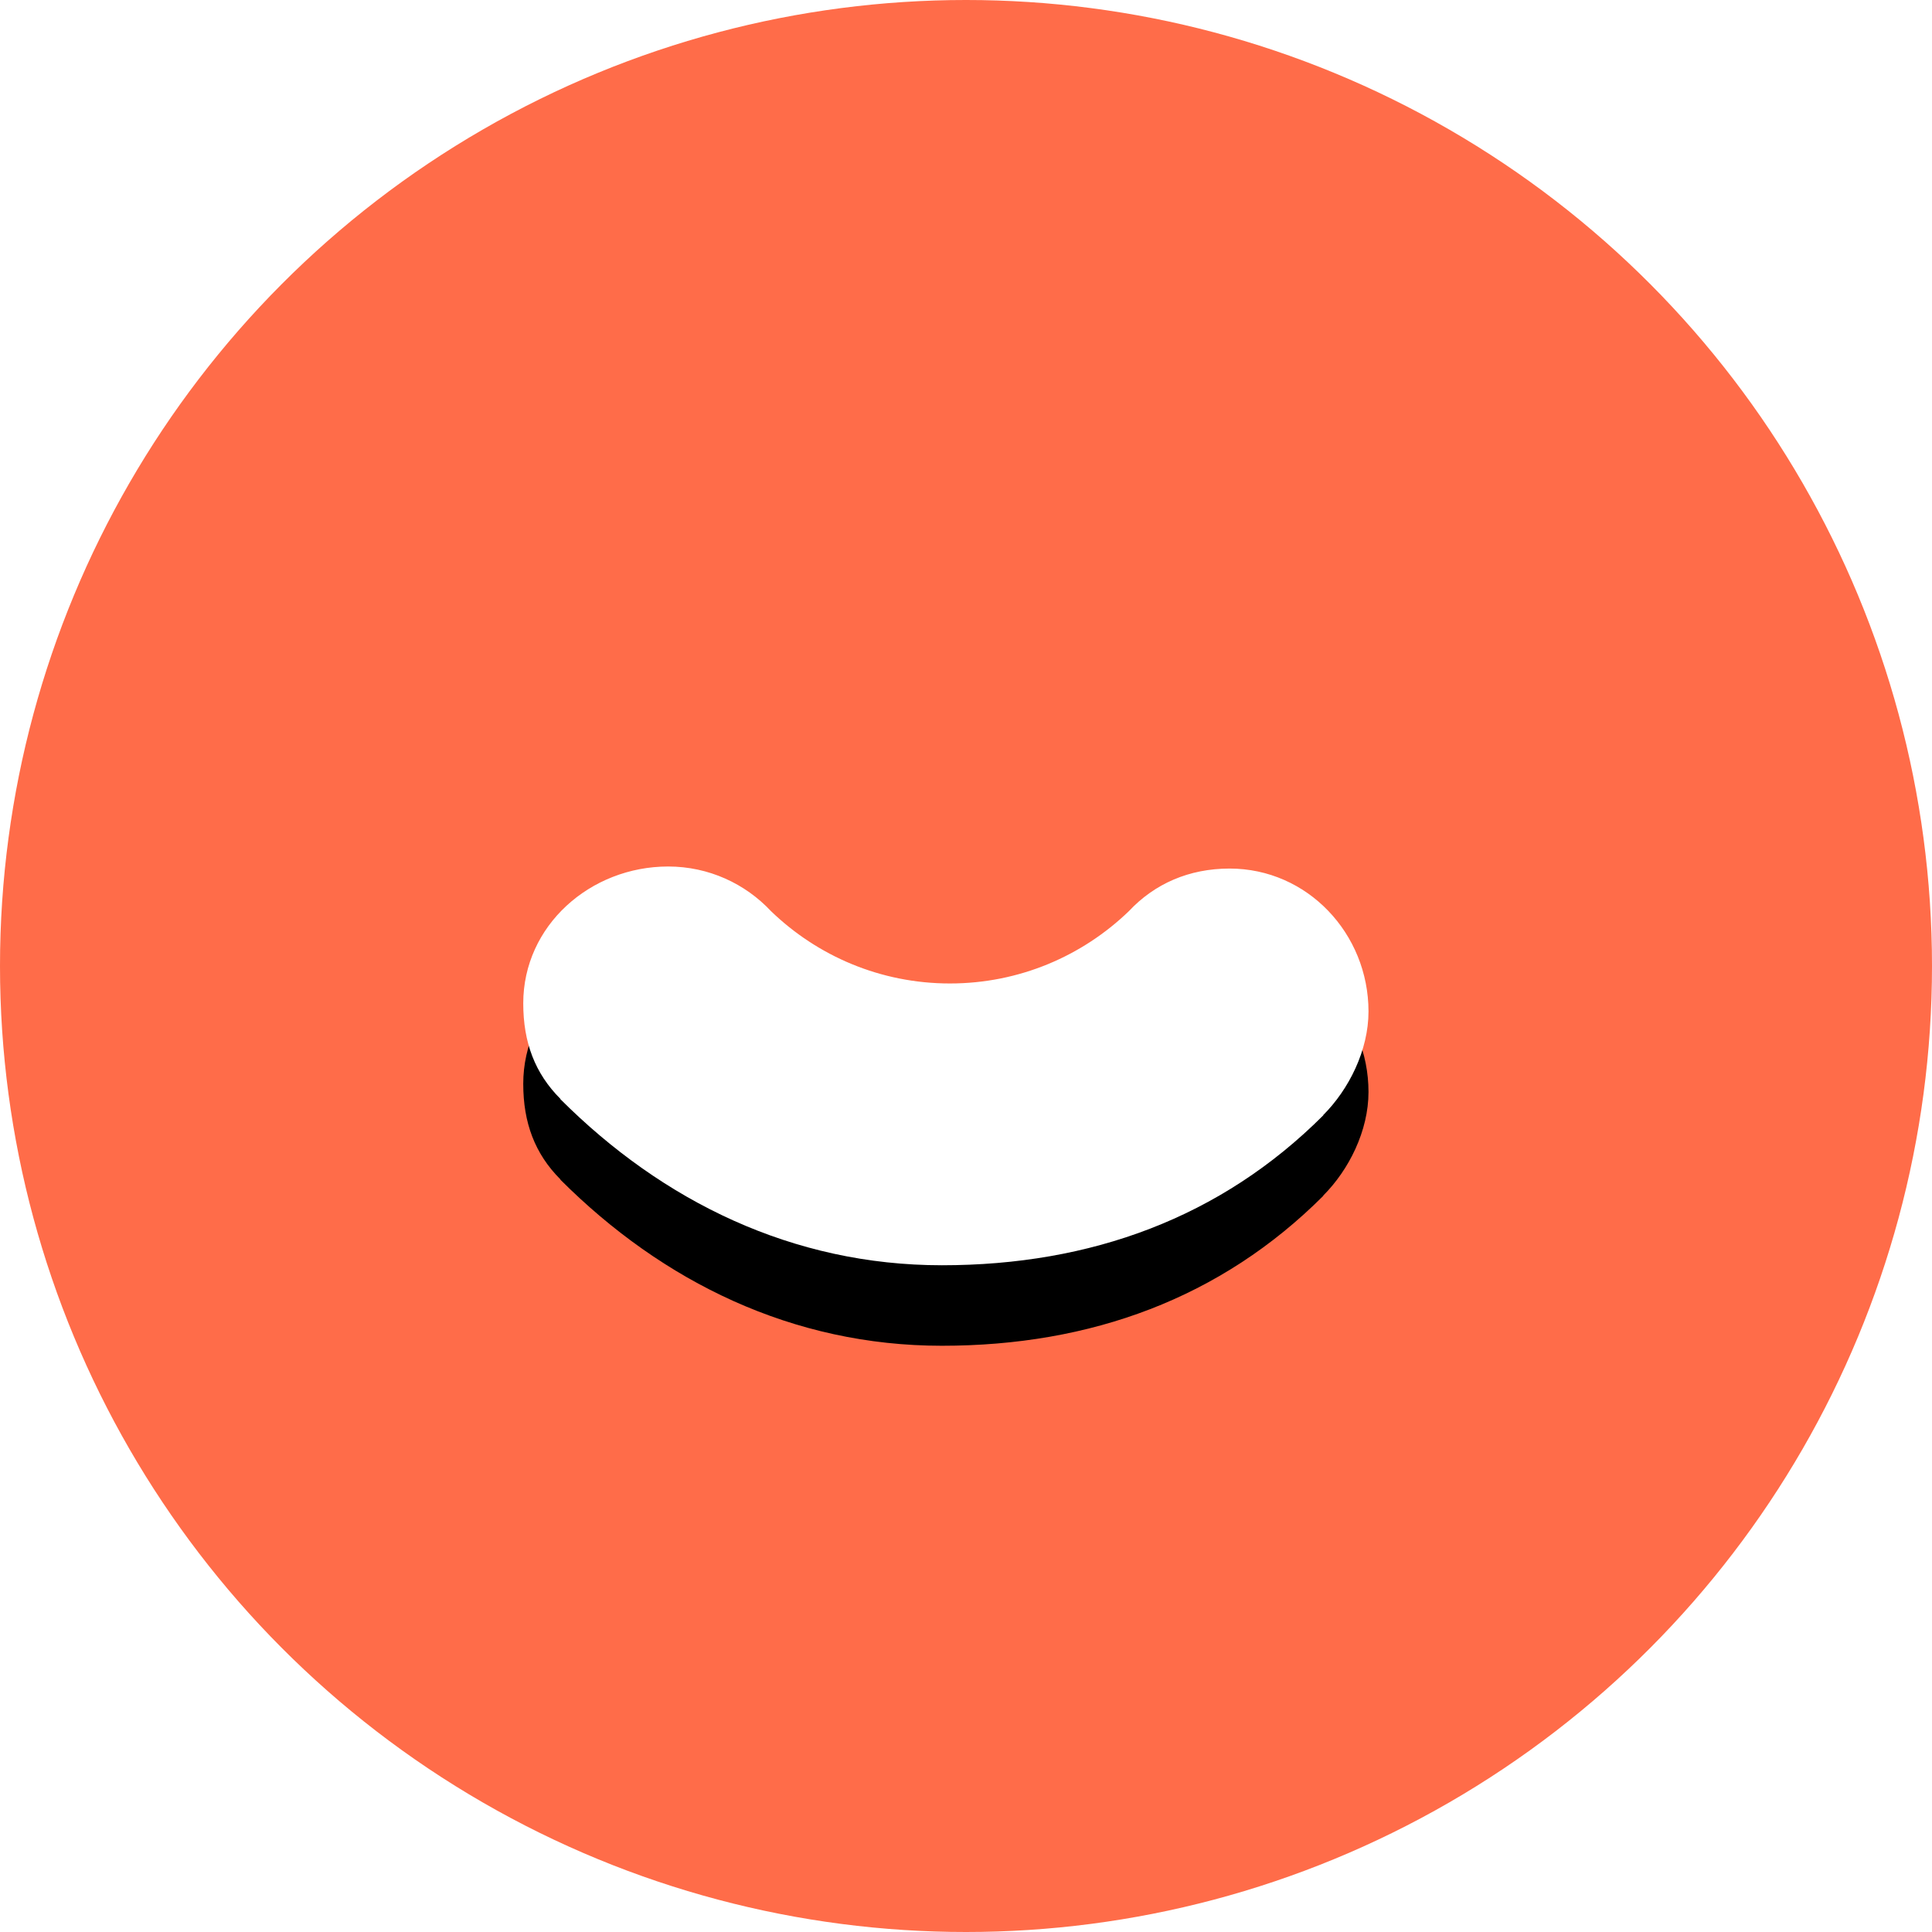 <svg xmlns="http://www.w3.org/2000/svg" width="48" height="48" viewBox="0 0 48 48" xmlns:xlink="http://www.w3.org/1999/xlink">
  <defs>
    <path id="b" d="M28.046,22.638 C28.685,21.956 29.542,21.579 30.55,21.579 C32.483,21.579 34,23.197 34,25.13 C34,26.096 33.511,27.069 32.874,27.705 L32.878,27.709 C30.333,30.255 27.101,31.435 23.4,31.435 C19.698,31.435 16.466,29.853 13.921,27.307 L13.925,27.303 C13.289,26.667 13,25.895 13,24.928 C13,22.995 14.667,21.528 16.6,21.528 C17.608,21.528 18.516,21.955 19.155,22.637 C20.307,23.749 21.873,24.434 23.6,24.434 C25.328,24.434 26.894,23.749 28.046,22.638"/>
    <filter id="a" width="200%" height="200%" x="-50%" y="-50%" filterUnits="objectBoundingBox">
      <feOffset dy="2" in="SourceAlpha" result="shadowOffsetOuter1"/>
      <feGaussianBlur stdDeviation="2" in="shadowOffsetOuter1" result="shadowBlurOuter1"/>
      <feColorMatrix values="0 0 0 0 0.11 0 0 0 0 0.169 0 0 0 0 0.231 0 0 0 0.2 0" in="shadowBlurOuter1"/>
    </filter>
  </defs>
  <g fill="none" fill-rule="evenodd">
    <circle cx="24" cy="24" r="24" fill="#FF6C49"/>
    <use fill="black" filter="url(#a)" xlink:href="#b"/>
    <use fill="#FFFFFF" xlink:href="#b"/>
  </g>
</svg>
